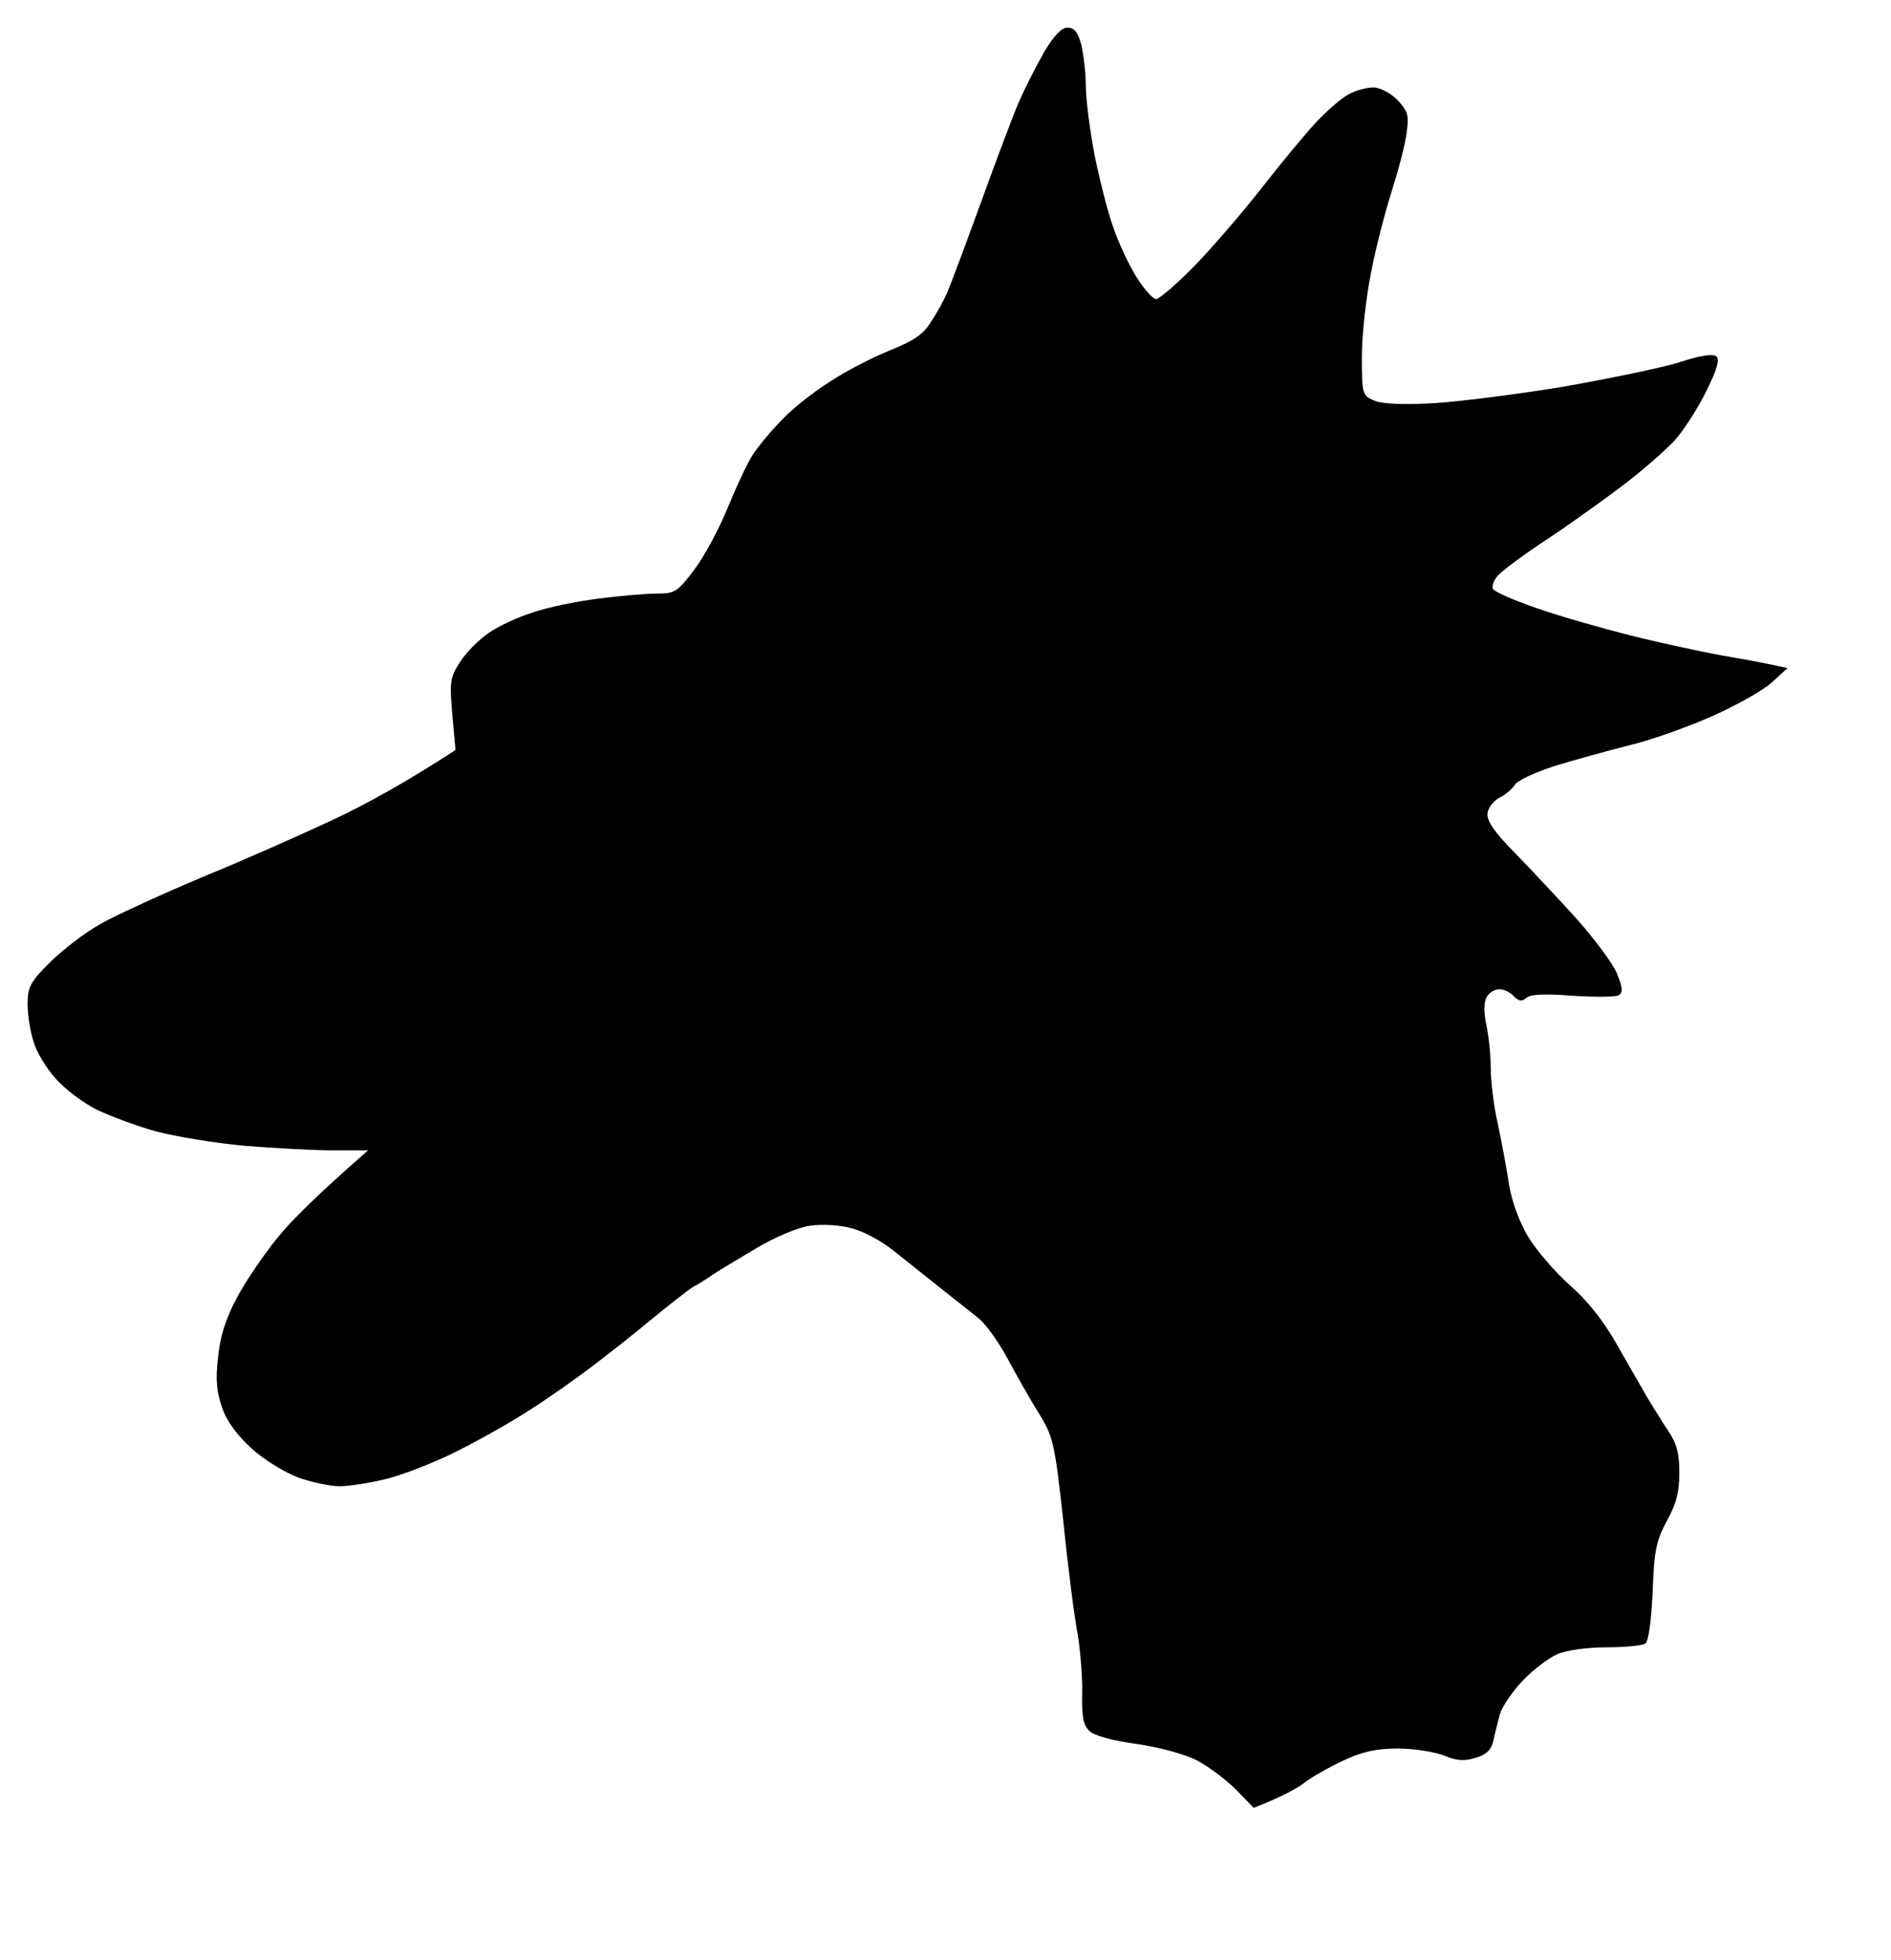 <svg height="426" width="411" viewBox="0 0 411 426" xmlns="http://www.w3.org/2000/svg" version="1.2">
	<title>22c6a13e706495ed4ff2e4cfa822a216</title>
	<style>
		.s0 { fill: #000000 } 
	</style>
	<path d="m226.7 11.8c-1.8 3.1-4.2 7.9-5.4 10.7-1.2 2.8-4.8 12.4-8.1 21.5-3.3 9.1-6.6 17.9-7.3 19.5-0.7 1.7-2.3 4.6-3.6 6.5-1.6 2.7-3.8 4.1-9 6.2-3.7 1.5-9.6 4.5-13 6.8-3.5 2.2-8.2 5.9-10.4 8.3-2.3 2.3-5.2 5.8-6.4 7.7-1.2 1.9-3.6 7.1-5.4 11.5-1.8 4.4-5 10.4-7.2 13.3-3.6 4.8-4.2 5.2-8.1 5.2-2.4 0-8.1 0.5-12.8 1.1-4.7 0.6-11.1 1.9-14.2 3-3.2 1-7.5 3-9.5 4.4-2.1 1.4-4.9 4.2-6.2 6.2-2.3 3.5-2.4 4.4-1.8 11.5l0.7 7.8c-11.2 7.3-19.9 12-26.5 15.1-6.6 3.1-19.2 8.7-28 12.3-8.8 3.7-18.9 8.3-22.5 10.3-3.6 2-8.6 5.9-11.2 8.5-4.2 4.2-4.8 5.3-4.8 9 0 2.4 0.6 6.1 1.3 8.2 0.6 2.2 2.8 5.8 4.8 8 2 2.3 6 5.3 9 6.8 3 1.4 8.8 3.6 12.9 4.7 4.1 1.1 12.7 2.5 19 3.1 6.3 0.5 15 1 19.3 1h7.7c-11.1 9.7-16.8 15.4-19.7 19-2.9 3.6-6.9 9.4-8.8 13-2.4 4.5-3.7 8.5-4.1 13-0.6 4.9-0.3 7.6 0.9 11 1 2.9 3.3 6 6.4 8.8 2.6 2.4 7.2 5.2 10.1 6.3 2.8 1 6.9 1.9 9 1.9 2 0 6.6-0.7 10.2-1.6 3.6-0.9 10.6-3.6 15.5-6.1 5-2.5 12.2-6.6 16-9.1 3.9-2.5 9.7-6.6 13-9.1 3.3-2.5 9.2-7.1 13-10.3 3.9-3.2 8-6.4 9.1-7.1 1.2-0.6 3.2-1.9 4.5-2.8 1.3-0.9 5.6-3.4 9.4-5.7 3.9-2.3 9-4.5 11.5-4.8 2.6-0.4 6.4-0.2 9 0.5 2.5 0.6 6.6 2.8 9.2 4.9 2.5 2 7.2 5.7 10.3 8.2 3.1 2.5 6.9 5.4 8.3 6.6 1.5 1.2 4.2 5 6.1 8.5 1.9 3.5 4.9 8.9 6.8 11.9 3.2 5.2 3.5 6.3 5.4 23.5 1 9.9 2.4 20.9 3.1 24.5 0.6 3.6 1.1 9.4 1 13-0.1 5 0.2 6.9 1.6 8.2 1 1 5 2.1 10.2 2.8 4.9 0.7 10.4 2.2 13 3.5 2.5 1.3 6.3 4.1 8.5 6.3l4 4.1c5.8-2.3 9-4 10.8-5.3 1.7-1.4 5.7-3.6 8.7-5 4-1.9 7.2-2.6 11.8-2.6 3.4 0 7.9 0.7 10 1.5 2.8 1.2 4.5 1.3 7 0.5 2.3-0.7 3.4-1.8 3.8-3.8 0.3-1.5 1-4.1 1.4-5.7 0.5-1.6 2.7-4.9 5-7.3 2.2-2.3 5.6-4.9 7.5-5.7 2-0.9 6.6-1.5 10.8-1.5 3.9 0 7.7-0.4 8.3-0.8 0.7-0.4 1.3-5 1.6-11.2 0.3-9.1 0.8-11.2 3.1-15.5 2.1-3.8 2.7-6.3 2.7-10.5 0-4.1-0.6-6.4-2.4-9-1.3-1.9-3.2-5.1-4.4-7-1.1-1.9-4.1-7.1-6.6-11.5q-4.5-8-10.3-13.1c-3.2-2.8-7.3-7.6-9.1-10.5-2-3.4-3.6-7.7-4.2-11.4-0.5-3.3-1.6-9.2-2.4-13-0.9-3.8-1.6-9.5-1.6-12.5 0-3-0.5-7.3-1-9.5-0.5-2.4-0.5-4.7 0.1-5.8 0.5-0.9 1.7-1.7 2.7-1.7 0.9-0.1 2.4 0.6 3.2 1.5 1.1 1.1 1.8 1.2 2.7 0.4 0.8-0.8 3.9-1 10-0.5 4.8 0.3 9.4 0.3 10.1-0.1 1-0.6 0.9-1.6-0.4-4.8-0.9-2.2-4.9-7.5-8.8-11.9-3.9-4.3-9.9-10.7-13.3-14.2-4.5-4.5-6.2-7.1-6-8.6 0.1-1.2 1.3-2.8 2.7-3.5 1.4-0.7 2.8-2 3.3-2.8 0.4-0.8 4.2-2.6 8.5-4 4.2-1.3 11.5-3.3 16.2-4.5 4.7-1.1 12.8-4 18-6.3 5.2-2.3 11.1-5.6 13-7.3l3.5-3.2c-3.9-0.9-9.1-1.9-14-2.7-4.9-0.9-14.2-2.9-20.5-4.5-6.3-1.6-15.4-4.2-20.2-5.9-4.9-1.7-9-3.5-9.3-4.1-0.3-0.6 0.1-1.7 0.8-2.6 0.6-1 5.9-4.9 11.7-8.7 5.8-3.9 13.4-9.4 17-12.2 3.6-2.8 8-6.7 9.8-8.6 1.8-1.9 4.9-6.6 6.8-10.4 2.5-4.9 3.2-7.3 2.5-8-0.7-0.7-3.5-0.3-8.3 1.3-4 1.2-15.2 3.5-24.8 5.2-9.6 1.6-22.2 3.2-28 3.6-6.8 0.4-11.5 0.2-13.2-0.5-2.7-1.1-2.8-1.3-2.8-9.6 0-4.7 0.9-12.9 2-18.3 1-5.3 3.1-13.3 4.5-17.7 1.4-4.4 2.9-10 3.2-12.5 0.6-4 0.3-4.8-2-7.3-1.5-1.5-3.8-2.7-5.2-2.7-1.4 0-3.7 0.6-5.2 1.4-1.6 0.8-4.6 3.4-6.9 5.8-2.3 2.4-7.6 8.8-11.9 14.3-4.3 5.5-11 13.3-14.9 17.3-3.9 4-7.7 7.2-8.3 7.2-0.7 0-2.6-2.1-4.3-4.8-1.6-2.6-3.9-7.4-5-10.7-1.2-3.3-3-10.4-4.1-15.8-1-5.3-1.9-12.1-1.9-15 0-2.8-0.5-6.9-1-9-0.7-2.7-1.5-3.7-3-3.7-1.3 0-3 1.8-5.3 5.7z" class="s0" id="Path 0"></path>
</svg>